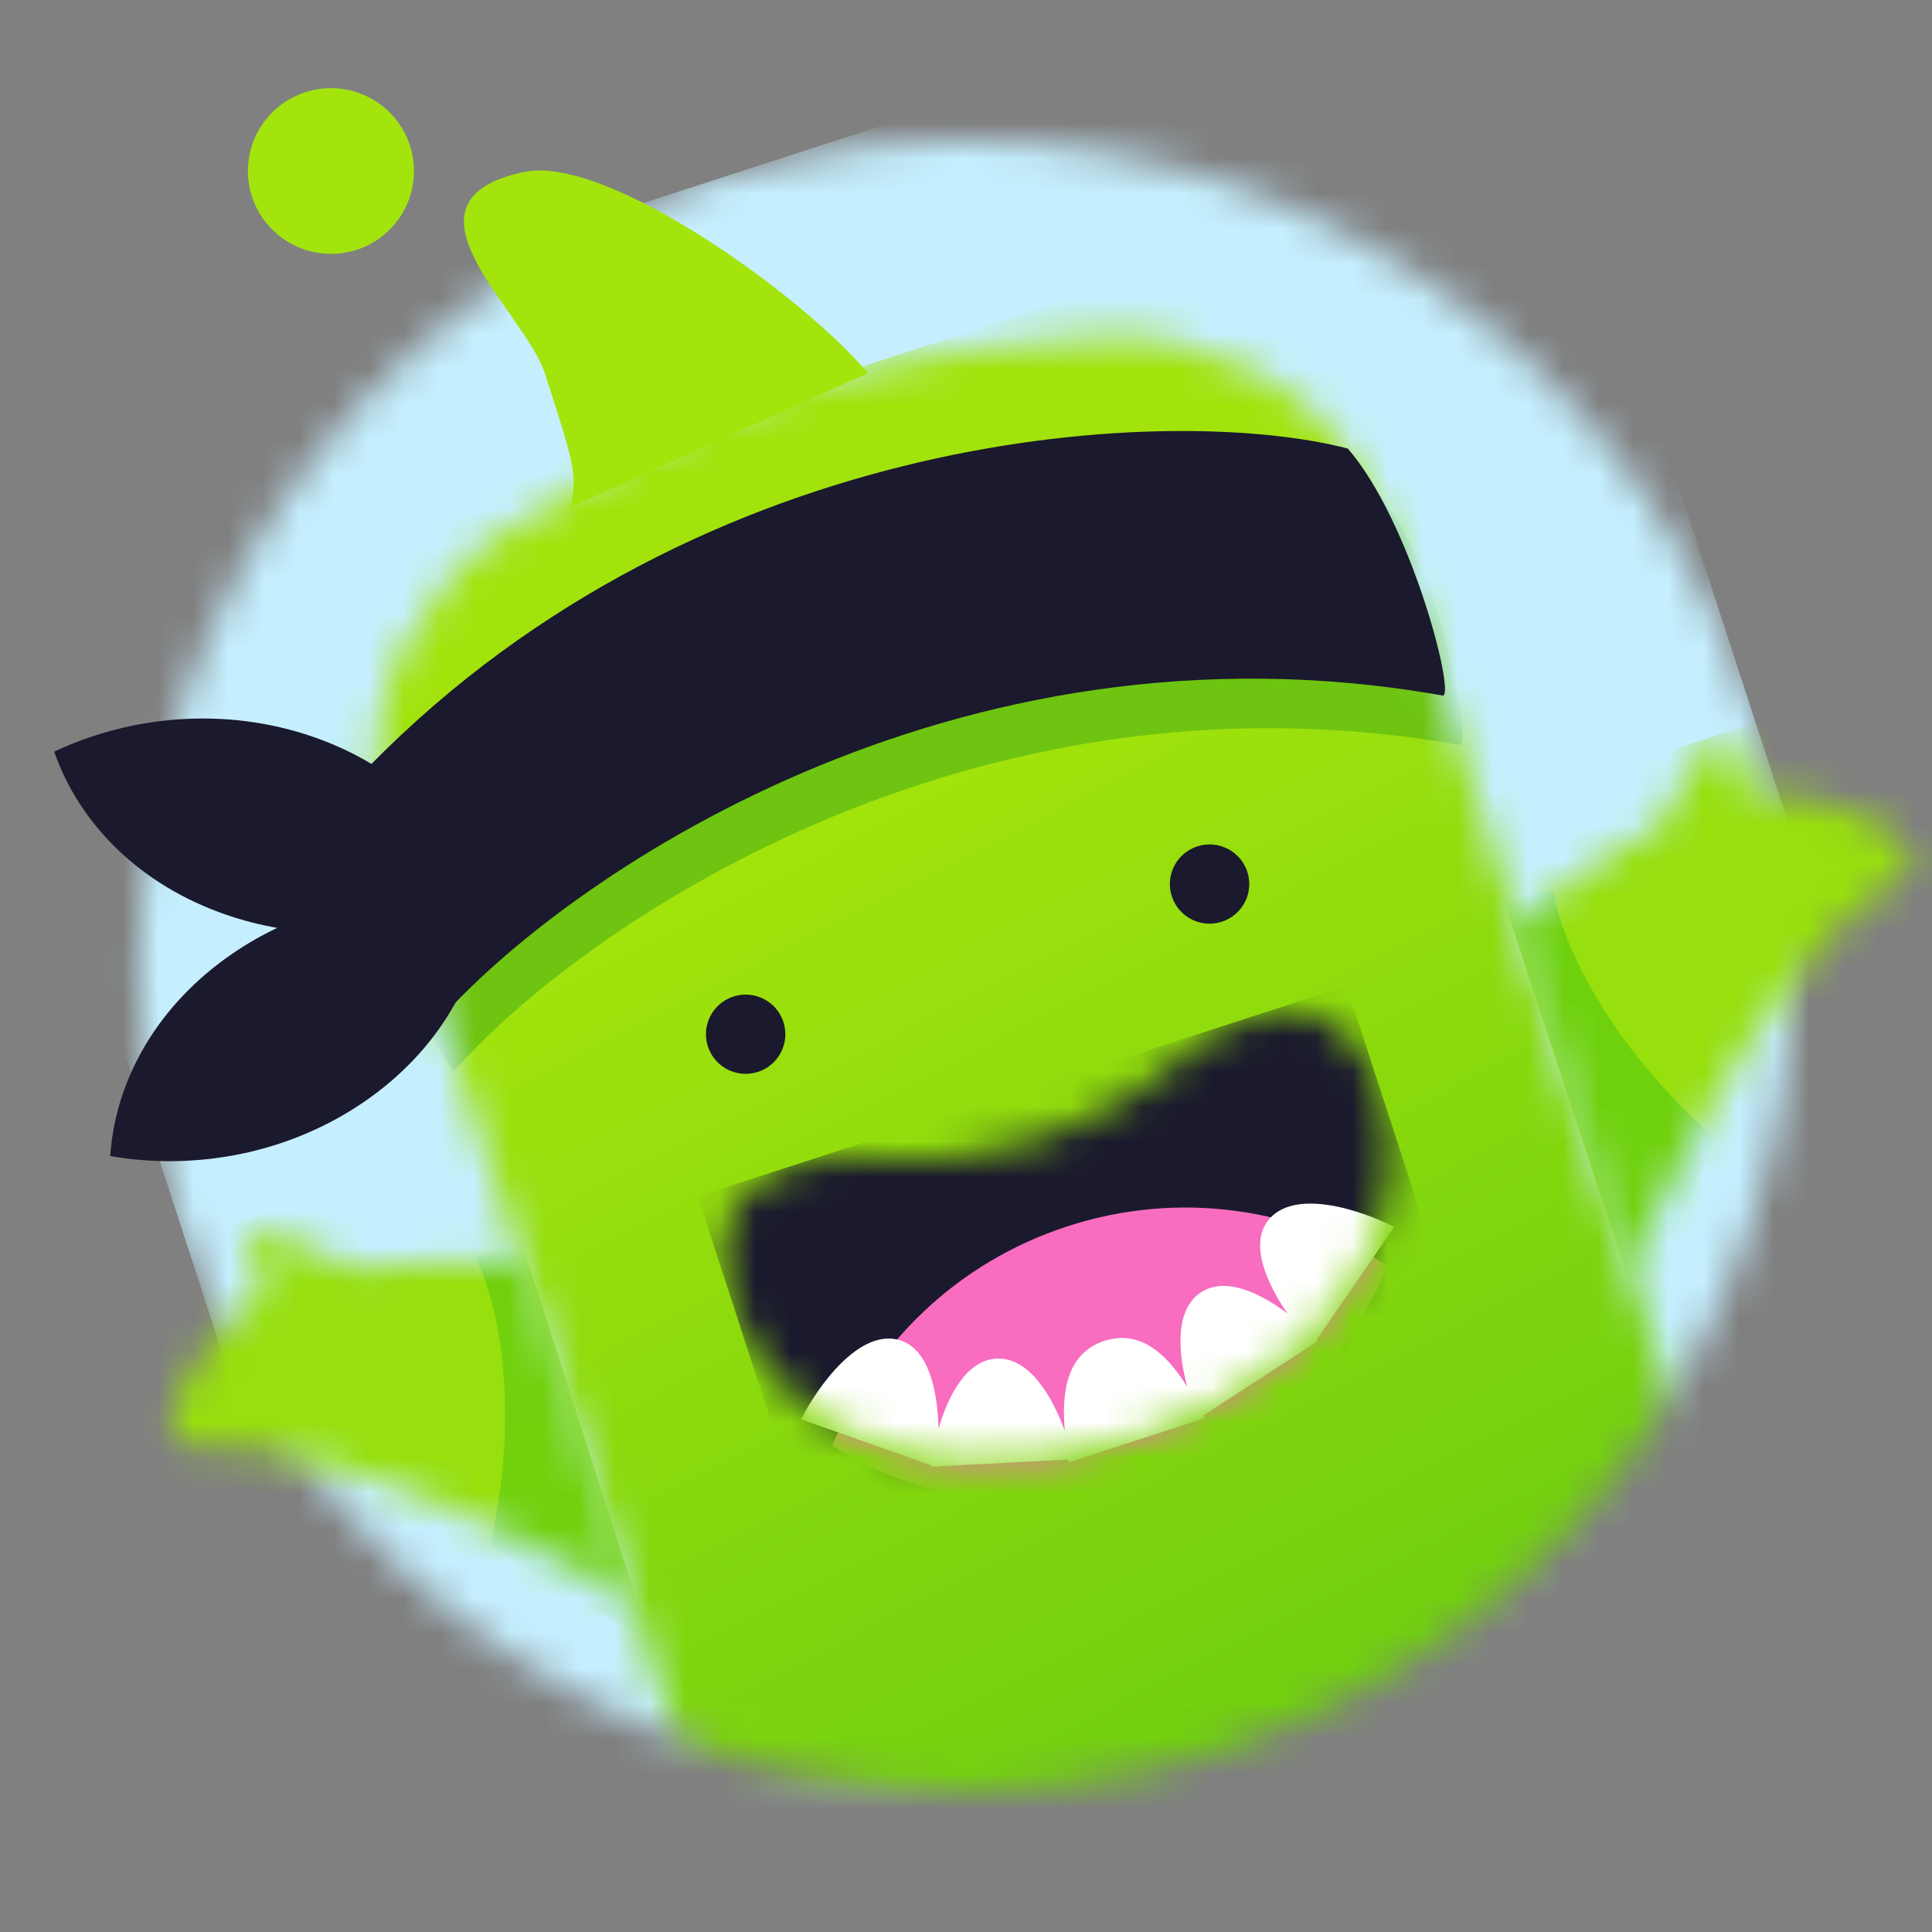 <svg width="55" height="55" viewBox="0 0 55 55" fill="none" xmlns="http://www.w3.org/2000/svg">
<rect x="0" y="0" width="55" height="55" fill="#808080" stroke="none"/>
<path d="M9.422 7.227C10.727 7.227 11.785 6.171 11.785 4.868C11.785 3.566 10.727 2.51 9.422 2.51C8.116 2.51 7.058 3.566 7.058 4.868C7.058 6.171 8.116 7.227 9.422 7.227Z" fill="#A3E40D"/>
<mask id="mask0_1_136" style="mask-type:alpha" maskUnits="userSpaceOnUse" x="3" y="4" width="49" height="47">
<path d="M34.773 49.841C47.136 45.832 53.901 32.58 49.885 20.241C45.868 7.902 32.589 1.15 20.227 5.159C7.864 9.168 1.098 22.42 5.115 34.759C9.132 47.098 22.41 53.85 34.773 49.841Z" fill="#00B2F7"/>
</mask>
<g mask="url(#mask0_1_136)">
<path d="M42.599 -2.096L-2.17 12.422L13.544 60.69L58.313 46.172L42.599 -2.096Z" fill="#C5EFFF"/>
<mask id="mask1_1_136" style="mask-type:alpha" maskUnits="userSpaceOnUse" x="10" y="9" width="39" height="45">
<path d="M12.851 16.421C10.849 18.95 9.841 21.157 11.736 26.495C13.63 31.833 19.67 50.866 19.67 50.866L36.005 53.322L36.077 53.535L36.256 53.359L36.503 53.397L36.436 53.182L48.206 41.612C48.206 41.612 41.882 22.672 40.272 17.241C38.66 11.811 36.545 10.617 33.436 9.746C31.439 9.186 24.885 10.326 23.727 10.701C23.561 10.755 23.413 10.804 23.279 10.848L23.279 10.846C23.267 10.851 23.255 10.855 23.244 10.86C23.02 10.934 22.838 10.996 22.68 11.049C22.617 11.071 22.558 11.091 22.501 11.11C22.444 11.128 22.384 11.146 22.32 11.166C22.162 11.215 21.978 11.272 21.753 11.343C21.741 11.346 21.729 11.35 21.717 11.353L21.718 11.354C21.583 11.397 21.435 11.444 21.269 11.498C20.111 11.874 14.137 14.796 12.851 16.421Z" fill="#83DC1F"/>
</mask>
<g mask="url(#mask1_1_136)">
<path d="M40.703 5.196L6.631 16.245L20.008 57.336L54.081 46.286L40.703 5.196Z" fill="url(#paint0_linear_1_136)"/>
<path d="M12.921 30.497C11.734 29.002 10.667 24.551 10.594 23.351C20.158 13.625 34.313 12.786 39.237 14.062C41.02 16.117 41.892 21.102 41.563 21.209C27.549 18.73 16.441 26.482 12.921 30.497Z" fill="#6EC410"/>
</g>
</g>
<path d="M13.793 25.599C13.075 23.552 11.356 21.816 8.902 20.972C6.442 20.125 3.763 20.352 1.543 21.397C2.257 23.452 3.979 25.194 6.439 26.041C6.916 26.206 7.402 26.329 7.891 26.415C7.457 26.622 7.034 26.863 6.63 27.139C4.482 28.605 3.283 30.74 3.139 32.91C5.556 33.332 8.201 32.844 10.349 31.378C12.497 29.912 13.696 27.777 13.84 25.607C13.825 25.605 13.809 25.602 13.793 25.599Z" fill="#1A192D"/>
<path d="M21.576 30.515C22.17 30.322 22.495 29.686 22.302 29.093C22.109 28.501 21.471 28.177 20.878 28.369C20.284 28.562 19.96 29.198 20.152 29.791C20.345 30.383 20.983 30.707 21.576 30.515Z" fill="#1A192D"/>
<path d="M34.783 26.24C35.377 26.047 35.701 25.411 35.509 24.819C35.316 24.226 34.678 23.902 34.084 24.095C33.491 24.287 33.166 24.923 33.359 25.516C33.552 26.108 34.189 26.433 34.783 26.24Z" fill="#1A192D"/>
<mask id="mask2_1_136" style="mask-type:alpha" maskUnits="userSpaceOnUse" x="20" y="28" width="20" height="14">
<path d="M29.225 32.539C28.537 32.762 26.658 33.163 25.231 32.981C23.448 32.753 20.431 33.115 20.609 35.996C20.787 38.877 24.51 43.31 32.198 40.959L32.375 40.902C39.979 38.294 40.38 32.523 38.827 30.088C37.275 27.653 34.621 29.13 33.312 30.36C32.265 31.344 30.513 32.121 29.826 32.344L29.225 32.539Z" fill="#2C2A50"/>
</mask>
<g mask="url(#mask2_1_136)">
<path d="M38.334 28.068L19.864 34.058L23.074 43.918L41.544 37.928L38.334 28.068Z" fill="#1A192D"/>
<path d="M23.694 41.157C24.853 38.29 27.224 35.936 30.398 34.907C33.571 33.878 36.876 34.391 39.502 36.031C38.343 38.899 35.971 41.252 32.798 42.281C29.625 43.31 26.32 42.798 23.694 41.157Z" fill="#F86DC0"/>
<path d="M37.358 38.283C37.363 38.288 37.367 38.293 37.372 38.297L37.4 38.257L37.52 38.179C37.508 38.165 37.495 38.152 37.482 38.138L39.692 34.93C38.797 34.468 36.822 33.787 36.088 34.759C35.574 35.44 36.07 36.544 36.651 37.395C35.882 36.811 34.895 36.333 34.192 36.788C33.438 37.277 33.535 38.5 33.798 39.479C33.282 38.653 32.522 37.821 31.441 38.171C30.313 38.537 30.226 39.738 30.314 40.736C29.959 39.762 29.302 38.628 28.368 38.677C27.513 38.722 26.993 39.728 26.718 40.669C26.693 39.627 26.451 38.407 25.62 38.154C24.454 37.798 23.257 39.507 22.805 40.406L26.5 41.711C26.498 41.725 26.496 41.74 26.494 41.754L26.606 41.748L26.665 41.769C26.666 41.761 26.667 41.753 26.668 41.745L30.417 41.549C30.421 41.576 30.425 41.602 30.429 41.628L34.295 40.374L34.254 40.296L37.358 38.283Z" fill="white"/>
</g>
<path d="M14.917 4.896C17.293 4.394 22.891 8.454 24.71 10.623L16.243 14.442C16.432 13.516 16.376 13.291 15.507 10.621C14.933 8.858 11.016 5.72 14.917 4.896Z" fill="#A3E40D"/>
<path d="M12.469 29.082C11.283 27.584 10.595 23.003 10.522 21.801C20.072 12.07 33.449 11.489 38.37 12.77C40.154 14.829 41.412 19.696 41.083 19.803C27.078 17.311 15.984 25.065 12.469 29.082Z" fill="#1A192D"/>
<mask id="mask3_1_136" style="mask-type:alpha" maskUnits="userSpaceOnUse" x="43" y="20" width="12" height="17">
<path d="M54.281 24.039C53.136 22.903 50.699 22.441 49.825 22.653C49.169 18.866 47.998 22.474 47.196 23.584C45.981 24.102 43.082 26.337 43.082 26.337L46.335 36.266C46.335 36.266 49.831 27.674 54.086 24.96C54.417 24.748 54.561 24.316 54.281 24.039Z" fill="#83DC1F"/>
</mask>
<g mask="url(#mask3_1_136)">
<path d="M53.965 19.28L42.004 23.159L46.391 36.633L58.352 32.755L53.965 19.28Z" fill="#97DF0D"/>
<path d="M48.818 32.397C45.502 29.473 44.369 26.474 44.217 25.34L42.813 25.646L46.701 37.433L48.818 32.397Z" fill="#6FD10D"/>
</g>
<mask id="mask4_1_136" style="mask-type:alpha" maskUnits="userSpaceOnUse" x="4" y="35" width="15" height="11">
<path d="M4.831 40.526C5.092 38.982 6.737 37.239 7.544 36.907C5.889 33.55 8.88 35.722 10.149 36.14C11.402 35.853 14.968 35.958 14.968 35.958L18.1 45.637C18.1 45.637 10.438 40.878 5.529 41.157C5.136 41.18 4.766 40.914 4.831 40.526Z" fill="#83DC1F"/>
</mask>
<g mask="url(#mask4_1_136)">
<path d="M13.823 32.504L2.618 36.138L6.889 49.258L18.095 45.625L13.823 32.504Z" fill="#97DF0D"/>
<path d="M13.956 43.998C14.892 39.8 14.065 36.791 13.534 35.811L14.815 35.249L18.512 46.755L13.956 43.998Z" fill="#71D10D"/>
</g>
<defs>
<linearGradient id="paint0_linear_1_136" x1="47.76" y1="44.354" x2="34.202" y2="17.931" gradientUnits="userSpaceOnUse">
<stop stop-color="#6ECE0F"/>
<stop offset="1" stop-color="#A2E30C"/>
</linearGradient>
</defs>
</svg>
